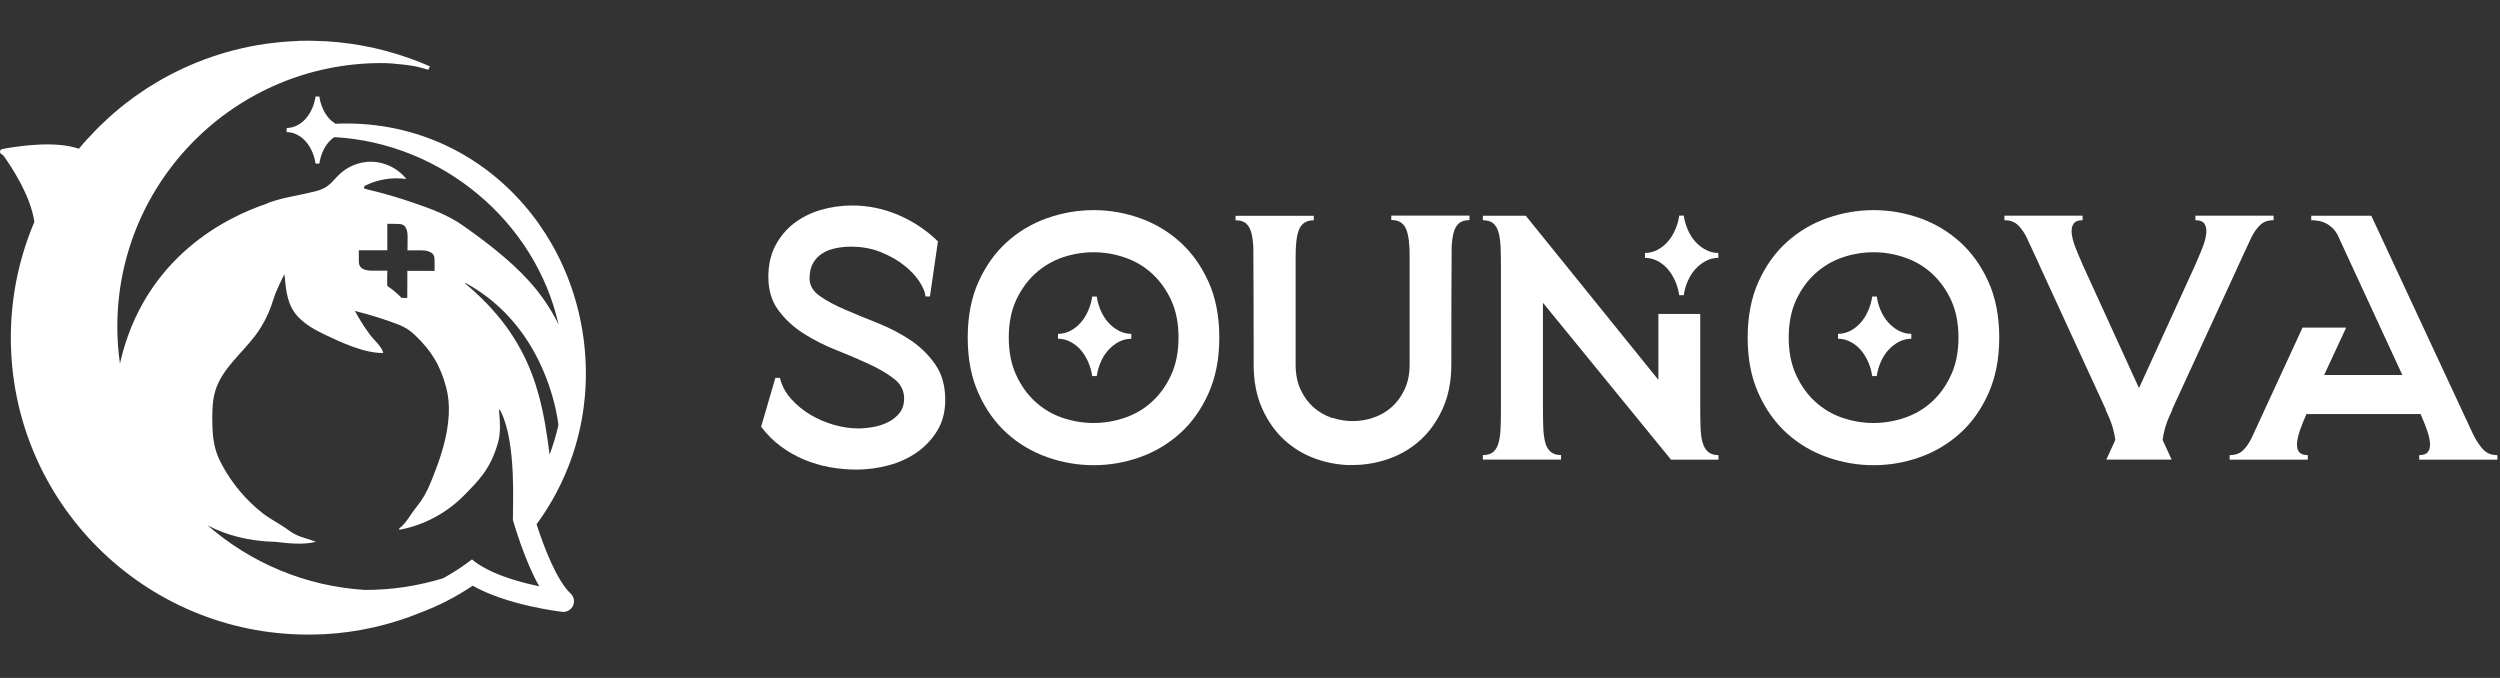 <svg width="236" height="64" viewBox="0 0 236 64" fill="none" xmlns="http://www.w3.org/2000/svg">
<rect x="0" y="0" width="236" height="64" fill="#333333" stroke="none"/>
<path d="M50.649 49.497C53.522 45.581 55.248 40.778 55.305 35.564C55.449 22.299 45.242 11.091 31.674 11.681C31.453 11.543 31.242 11.379 31.062 11.178C30.821 10.912 30.62 10.593 30.466 10.234C30.307 9.875 30.204 9.5 30.148 9.11H29.788C29.731 9.5 29.623 9.875 29.469 10.234C29.31 10.593 29.115 10.912 28.883 11.178C28.652 11.445 28.38 11.666 28.061 11.83C27.747 11.994 27.413 12.082 27.059 12.082V12.472C27.408 12.472 27.742 12.554 28.061 12.723C28.38 12.892 28.652 13.108 28.883 13.375C29.115 13.642 29.31 13.96 29.469 14.319C29.628 14.678 29.731 15.053 29.788 15.443H30.148C30.204 15.053 30.312 14.678 30.466 14.319C30.626 13.96 30.821 13.642 31.062 13.375C31.212 13.21 31.381 13.067 31.556 12.944C41.685 13.498 50.541 20.877 52.73 30.638C52.011 29.155 51.075 27.79 49.97 26.563C48.192 24.587 45.879 22.827 43.711 21.298C42.266 20.282 40.658 19.702 39.003 19.133C37.543 18.63 36.058 18.204 34.552 17.85C34.47 17.829 34.377 17.798 34.357 17.721C34.331 17.624 34.439 17.542 34.532 17.495C35.714 16.921 37.07 16.71 38.365 16.9C37.6 15.925 36.397 15.315 35.158 15.268C33.92 15.222 32.676 15.746 31.838 16.659C31.155 17.413 30.805 17.798 29.803 18.05C28.873 18.286 27.927 18.46 26.992 18.666C26.386 18.799 25.795 18.979 25.219 19.189C25.234 19.189 25.25 19.194 25.265 19.199C21.539 20.431 13.604 24.198 11.322 34.322C11.163 33.183 11.075 32.023 11.075 30.843C11.075 17.1 22.233 5.954 36.001 5.954C36.104 5.954 36.207 5.959 36.31 5.965C35.719 5.923 37.744 5.98 39.291 6.278C39.697 6.375 40.077 6.478 40.437 6.585L40.581 6.262C39.928 5.975 39.275 5.718 38.633 5.492C35.765 4.471 32.692 3.891 29.485 3.85C29.444 3.85 29.402 3.85 29.361 3.85C29.279 3.85 29.197 3.845 29.115 3.845C29.099 3.845 29.089 3.845 29.073 3.845C28.472 3.845 28.128 3.861 28.128 3.861V3.871C23.98 4.014 20.069 5.051 16.569 6.801C16.523 6.827 16.472 6.852 16.425 6.873C16.055 7.058 15.696 7.253 15.336 7.453C15.249 7.504 15.161 7.555 15.074 7.602C14.76 7.781 14.452 7.971 14.144 8.161C14.025 8.233 13.912 8.31 13.799 8.382C13.527 8.556 13.265 8.741 12.998 8.926C12.859 9.023 12.725 9.115 12.586 9.218C12.355 9.387 12.124 9.562 11.898 9.736C11.743 9.854 11.589 9.978 11.435 10.101C11.24 10.26 11.05 10.424 10.854 10.588C10.68 10.737 10.505 10.881 10.34 11.035C10.186 11.173 10.037 11.317 9.888 11.461C9.693 11.645 9.492 11.83 9.302 12.02C9.21 12.112 9.122 12.205 9.03 12.297C8.48 12.856 7.945 13.436 7.447 14.042C5.222 13.262 1.706 13.785 0.216 14.068C-0.015 14.114 -0.077 14.416 0.123 14.54C0.185 14.581 0.247 14.622 0.308 14.663C1.007 15.633 2.878 18.404 3.243 20.939L3.258 20.918C1.819 24.285 1.023 27.99 1.023 31.88C1.023 47.357 13.588 59.904 29.089 59.904H29.099H29.11C29.552 59.904 29.993 59.889 30.43 59.873C30.461 59.873 30.492 59.873 30.528 59.873C33.766 59.709 36.86 58.991 39.722 57.821C41.459 57.164 43.104 56.312 44.625 55.291C47.894 57.143 52.817 57.728 53.064 57.754C53.146 57.764 53.229 57.764 53.311 57.754C53.645 57.708 53.943 57.497 54.092 57.179C54.272 56.784 54.179 56.317 53.861 56.024C52.566 54.824 51.332 51.611 50.659 49.507L50.649 49.497ZM43.916 26.733C43.916 26.733 43.921 26.722 43.931 26.707C44.178 26.84 44.414 26.979 44.651 27.117C45.114 27.4 45.556 27.703 45.967 28.015C47.205 28.96 48.223 30.022 49.055 31.12C49.333 31.485 49.59 31.854 49.826 32.224C50.063 32.593 50.284 32.962 50.484 33.332C50.787 33.881 51.044 34.425 51.27 34.954C51.651 35.831 51.928 36.657 52.139 37.381C52.602 38.977 52.709 40.075 52.715 40.132C52.663 40.368 52.602 40.609 52.54 40.84C52.417 41.312 52.278 41.774 52.124 42.23C52.047 42.461 51.969 42.687 51.882 42.913C51.641 41.024 51.363 39.146 50.849 37.273C50.757 36.934 50.654 36.596 50.546 36.257C50.438 35.918 50.315 35.58 50.186 35.241C49.605 33.722 48.809 32.208 47.699 30.71C47.452 30.376 47.19 30.043 46.907 29.714C46.768 29.55 46.624 29.381 46.475 29.216C46.177 28.888 45.864 28.554 45.53 28.226C45.365 28.062 45.191 27.898 45.016 27.733C44.661 27.405 44.291 27.076 43.895 26.748C43.906 26.733 43.906 26.727 43.911 26.722L43.916 26.733ZM33.863 23.628H36.562V21.129H37.081L37.6 21.139C37.759 21.139 37.893 21.16 38.006 21.211C38.062 21.236 38.114 21.267 38.16 21.308C38.206 21.349 38.242 21.396 38.278 21.447C38.309 21.498 38.34 21.56 38.365 21.621C38.437 21.811 38.479 22.037 38.479 22.309L38.468 23.633H39.82C39.913 23.633 40 23.643 40.082 23.648C40.246 23.669 40.395 23.705 40.524 23.756C40.591 23.782 40.647 23.813 40.704 23.843C40.868 23.946 40.971 24.1 41.007 24.305C41.017 24.372 41.023 24.449 41.023 24.531V25.578C40.853 25.573 40.688 25.568 40.524 25.568H38.453V26.846L38.443 28.123H37.918C37.713 27.918 37.502 27.718 37.281 27.533C37.06 27.348 36.829 27.174 36.587 27.01C36.577 26.989 36.562 26.958 36.551 26.938V26.245L36.562 25.552H35.071C34.701 25.547 34.408 25.475 34.187 25.342C33.971 25.209 33.868 24.977 33.874 24.659V23.623L33.863 23.628ZM46.414 53.951C46.414 53.951 46.388 53.941 46.378 53.931C46.249 53.869 46.121 53.807 45.998 53.746C45.71 53.597 45.437 53.443 45.185 53.279C44.954 53.13 44.743 52.971 44.553 52.807C44.137 53.125 43.711 53.433 43.274 53.72C42.811 54.023 42.333 54.31 41.845 54.582C39.522 55.296 37.055 55.691 34.495 55.691C34.49 55.691 34.48 55.691 34.475 55.691C28.796 55.347 23.636 53.11 19.607 49.599C21.323 50.498 23.425 51.093 26.005 51.149C27.229 51.293 28.611 51.452 29.814 51.149C29.736 51.113 29.659 51.088 29.582 51.057C28.611 50.723 28.03 50.641 27.218 50.036C26.416 49.435 25.502 49.014 24.71 48.383C23.204 47.177 21.935 45.674 21.01 43.98C20.799 43.595 20.604 43.195 20.46 42.779C20.095 41.743 20.044 40.629 20.038 39.531C20.038 38.628 20.069 37.715 20.337 36.852C20.979 34.784 22.834 33.373 24.129 31.633C24.854 30.658 25.409 29.555 25.764 28.39C26.041 27.482 26.447 26.702 26.833 25.912C26.853 25.947 26.864 25.999 26.869 26.04C27.002 27.436 27.11 28.842 28.164 29.935C28.852 30.648 29.731 31.146 30.626 31.572C32.209 32.326 34.398 33.352 36.176 33.322C36.063 32.726 35.318 32.121 34.958 31.639C34.418 30.915 33.93 30.15 33.504 29.355C34.896 29.699 36.274 30.125 37.615 30.638C38.175 30.853 38.694 31.172 39.126 31.587C40.719 33.106 41.552 34.446 42.127 36.601C42.986 39.839 41.413 43.703 40.606 45.669C40.282 46.459 39.856 47.208 39.311 47.865C38.777 48.512 38.371 49.364 37.697 49.882C37.646 49.923 37.682 50.01 37.749 50C40.056 49.579 42.241 48.378 43.865 46.705C45.139 45.397 46.29 44.324 47.015 41.779C47.508 40.054 46.779 37.786 47.334 38.962C48.747 41.974 48.398 47.655 48.418 49.035C48.387 49.071 48.449 49.184 48.449 49.184C48.593 49.676 48.829 50.456 49.148 51.349C49.148 51.349 49.148 51.349 49.148 51.355C49.158 51.38 49.169 51.406 49.179 51.431C49.621 52.663 50.202 54.105 50.906 55.352C49.487 55.049 47.812 54.593 46.419 53.956L46.414 53.951Z" fill="white"/>
<path d="M85.91 32.085C84.964 31.459 83.936 30.93 82.831 30.489C81.721 30.053 80.693 29.627 79.753 29.221C78.807 28.816 78.016 28.39 77.379 27.939C76.741 27.487 76.423 26.933 76.423 26.276C76.423 25.706 76.531 25.229 76.751 24.844C76.972 24.459 77.26 24.151 77.625 23.925C77.99 23.695 78.406 23.53 78.879 23.433C79.352 23.335 79.83 23.284 80.313 23.284C81.346 23.284 82.287 23.453 83.129 23.792C83.972 24.131 84.707 24.541 85.319 25.024C85.936 25.506 86.424 26.024 86.784 26.568C87.148 27.117 87.339 27.59 87.359 27.985H87.786L88.541 22.786C87.467 21.734 86.223 20.908 84.82 20.302C83.412 19.697 81.953 19.399 80.436 19.399C79.403 19.399 78.412 19.543 77.456 19.825C76.5 20.113 75.662 20.534 74.937 21.093C74.213 21.652 73.632 22.355 73.19 23.197C72.748 24.044 72.532 25.024 72.532 26.142C72.532 27.395 72.851 28.447 73.488 29.298C74.125 30.155 74.917 30.884 75.862 31.485C76.808 32.09 77.831 32.608 78.941 33.045C80.051 33.486 81.079 33.922 82.019 34.358C82.965 34.8 83.757 35.261 84.394 35.754C85.031 36.247 85.35 36.868 85.35 37.612C85.35 38.161 85.206 38.618 84.923 38.977C84.635 39.341 84.276 39.629 83.839 39.849C83.397 40.07 82.929 40.224 82.42 40.311C81.917 40.398 81.444 40.444 81.002 40.444C80.298 40.444 79.552 40.337 78.761 40.116C77.97 39.895 77.224 39.577 76.52 39.162C75.816 38.746 75.205 38.238 74.675 37.648C74.146 37.058 73.796 36.396 73.622 35.672H73.195L71.843 40.311H71.874C72.404 41.014 73.005 41.615 73.689 42.123C74.367 42.626 75.097 43.046 75.878 43.375C76.659 43.703 77.471 43.944 78.314 44.098C79.162 44.252 80.01 44.329 80.868 44.329C81.855 44.329 82.852 44.196 83.849 43.934C84.846 43.672 85.746 43.267 86.532 42.718C87.323 42.169 87.971 41.486 88.475 40.66C88.978 39.839 89.23 38.869 89.23 37.75C89.23 36.411 88.911 35.287 88.274 34.379C87.637 33.471 86.845 32.701 85.9 32.075L85.91 32.085Z" fill="white"/>
<path d="M104.622 30.443C104.335 30.125 104.098 29.75 103.913 29.324C103.728 28.898 103.6 28.452 103.533 27.99H103.106C103.039 28.452 102.916 28.893 102.726 29.324C102.541 29.75 102.31 30.125 102.032 30.443C101.76 30.761 101.431 31.018 101.061 31.218C100.686 31.413 100.29 31.515 99.874 31.515V31.977C100.29 31.977 100.686 32.075 101.061 32.275C101.436 32.47 101.76 32.732 102.032 33.05C102.305 33.368 102.536 33.742 102.726 34.168C102.911 34.594 103.039 35.041 103.106 35.503H103.533C103.6 35.041 103.723 34.599 103.913 34.168C104.098 33.742 104.335 33.368 104.622 33.05C104.91 32.732 105.239 32.475 105.609 32.275C105.984 32.08 106.38 31.977 106.796 31.977V31.515C106.38 31.515 105.984 31.418 105.609 31.218C105.234 31.023 104.905 30.761 104.622 30.443Z" fill="white"/>
<path d="M111.396 22.843C110.286 21.847 109.022 21.093 107.608 20.59C106.19 20.087 104.735 19.836 103.245 19.836C101.755 19.836 100.29 20.087 98.861 20.59C97.432 21.093 96.163 21.847 95.058 22.843C93.948 23.843 93.054 25.09 92.375 26.594C91.692 28.098 91.353 29.858 91.353 31.875C91.353 33.891 91.692 35.626 92.375 37.14C93.054 38.654 93.953 39.911 95.058 40.906C96.168 41.907 97.438 42.656 98.861 43.159C100.285 43.662 101.749 43.914 103.245 43.914C104.741 43.914 106.195 43.662 107.608 43.159C109.027 42.656 110.286 41.902 111.396 40.906C112.506 39.911 113.4 38.654 114.079 37.14C114.757 35.626 115.102 33.871 115.102 31.875C115.102 29.878 114.762 28.098 114.079 26.594C113.395 25.09 112.501 23.843 111.396 22.843ZM110.558 35.39C110.096 36.401 109.495 37.242 108.744 37.925C107.999 38.607 107.141 39.11 106.174 39.439C105.208 39.767 104.232 39.931 103.24 39.931C102.248 39.931 101.246 39.767 100.29 39.439C99.334 39.11 98.481 38.607 97.736 37.925C96.99 37.248 96.384 36.401 95.921 35.39C95.459 34.384 95.228 33.209 95.228 31.869C95.228 30.53 95.459 29.329 95.921 28.334C96.384 27.338 96.985 26.497 97.736 25.819C98.481 25.142 99.334 24.634 100.29 24.305C101.246 23.977 102.227 23.813 103.24 23.813C104.252 23.813 105.203 23.977 106.174 24.305C107.141 24.634 107.999 25.137 108.744 25.819C109.489 26.497 110.096 27.338 110.558 28.334C111.021 29.334 111.252 30.509 111.252 31.869C111.252 33.229 111.021 34.379 110.558 35.39Z" fill="white"/>
<path d="M131.357 20.77C131.733 20.77 132.031 20.852 132.262 21.016C132.493 21.18 132.663 21.411 132.771 21.709C132.879 22.006 132.956 22.36 133.002 22.776C133.048 23.192 133.069 23.664 133.069 24.192V34.389C133.069 35.287 132.915 36.072 132.606 36.739C132.298 37.407 131.892 37.966 131.388 38.417C130.885 38.869 130.309 39.203 129.656 39.423C129.009 39.644 128.356 39.752 127.698 39.752C127.04 39.752 126.383 39.644 125.756 39.434V39.454C125.756 39.454 125.735 39.449 125.72 39.444C125.072 39.223 124.496 38.89 123.988 38.443C123.484 37.992 123.078 37.437 122.77 36.765C122.461 36.098 122.307 35.313 122.307 34.415V24.218C122.307 23.689 122.328 23.223 122.374 22.802C122.42 22.386 122.492 22.027 122.605 21.734C122.713 21.437 122.883 21.206 123.114 21.041C123.345 20.877 123.648 20.795 124.018 20.795V20.369H116.638V20.795C117.075 20.795 117.414 20.898 117.64 21.108C117.872 21.319 118.036 21.611 118.134 21.996C118.231 22.381 118.293 22.838 118.314 23.361C118.334 23.89 118.345 32.111 118.345 32.767V34.41C118.345 35.99 118.612 37.376 119.151 38.572C119.691 39.767 120.39 40.758 121.259 41.548C122.127 42.338 123.119 42.928 124.239 43.323C125.288 43.693 126.362 43.883 127.452 43.908V43.888C127.529 43.888 127.606 43.898 127.683 43.898C128.849 43.898 129.99 43.703 131.111 43.308C132.231 42.913 133.223 42.323 134.092 41.532C134.96 40.742 135.664 39.752 136.199 38.556C136.738 37.36 137.006 35.975 137.006 34.394V32.752C137.006 32.095 137.016 23.869 137.036 23.346C137.057 22.817 137.119 22.366 137.216 21.981C137.314 21.596 137.478 21.303 137.71 21.093C137.941 20.882 138.275 20.78 138.717 20.78V20.354H131.337V20.78L131.357 20.77Z" fill="white"/>
<path d="M178.254 30.443C177.967 30.125 177.73 29.75 177.545 29.324C177.36 28.898 177.232 28.452 177.165 27.99H176.738C176.671 28.452 176.548 28.893 176.358 29.324C176.173 29.75 175.942 30.125 175.664 30.443C175.392 30.761 175.063 31.018 174.693 31.218C174.318 31.413 173.922 31.515 173.506 31.515V31.977C173.922 31.977 174.318 32.075 174.693 32.275C175.068 32.47 175.392 32.732 175.664 33.05C175.936 33.368 176.168 33.742 176.358 34.168C176.543 34.594 176.671 35.041 176.738 35.503H177.165C177.232 35.041 177.355 34.599 177.545 34.168C177.73 33.742 177.967 33.368 178.254 33.05C178.542 32.732 178.871 32.475 179.241 32.275C179.616 32.08 180.012 31.977 180.428 31.977V31.515C180.012 31.515 179.616 31.418 179.241 31.218C178.866 31.023 178.537 30.761 178.254 30.443Z" fill="white"/>
<path d="M185.023 22.843C183.913 21.847 182.649 21.093 181.235 20.59C179.817 20.087 178.362 19.836 176.872 19.836C175.381 19.836 173.917 20.087 172.488 20.59C171.059 21.093 169.79 21.847 168.685 22.843C167.575 23.843 166.68 25.09 166.002 26.594C165.324 28.098 164.979 29.858 164.979 31.875C164.979 33.891 165.319 35.626 166.002 37.14C166.68 38.654 167.58 39.911 168.685 40.906C169.795 41.907 171.064 42.656 172.488 43.159C173.917 43.662 175.376 43.914 176.872 43.914C178.367 43.914 179.822 43.662 181.235 43.159C182.654 42.656 183.913 41.902 185.023 40.906C186.133 39.911 187.027 38.654 187.706 37.14C188.384 35.626 188.728 33.871 188.728 31.875C188.728 29.878 188.389 28.098 187.706 26.594C187.022 25.09 186.128 23.843 185.023 22.843ZM184.185 35.39C183.723 36.401 183.121 37.242 182.371 37.925C181.626 38.607 180.767 39.11 179.801 39.439C178.835 39.767 177.859 39.931 176.867 39.931C175.875 39.931 174.873 39.767 173.917 39.439C172.961 39.11 172.108 38.607 171.362 37.925C170.617 37.248 170.011 36.401 169.548 35.39C169.086 34.384 168.854 33.209 168.854 31.869C168.854 30.53 169.086 29.329 169.548 28.334C170.011 27.338 170.612 26.497 171.362 25.819C172.108 25.142 172.961 24.634 173.917 24.305C174.873 23.977 175.854 23.813 176.867 23.813C177.879 23.813 178.83 23.977 179.801 24.305C180.767 24.634 181.626 25.137 182.371 25.819C183.116 26.497 183.723 27.338 184.185 28.334C184.648 29.334 184.879 30.509 184.879 31.869C184.879 33.229 184.648 34.379 184.185 35.39Z" fill="white"/>
<path d="M211.331 24.998L212.549 22.366C212.812 21.863 213.099 21.473 213.408 21.195C213.716 20.924 214.122 20.785 214.626 20.785V20.359H207.246V20.785C207.662 20.785 207.95 20.898 208.104 21.129C208.258 21.36 208.315 21.673 208.268 22.068C208.227 22.463 208.099 22.925 207.888 23.448C207.677 23.977 207.441 24.536 207.179 25.126L207.21 25.06L201.921 36.637L196.633 25.06L196.664 25.126C196.401 24.536 196.165 23.977 195.954 23.448C195.744 22.92 195.62 22.463 195.574 22.068C195.528 21.673 195.584 21.36 195.739 21.129C195.893 20.898 196.175 20.785 196.597 20.785V20.359H189.217V20.785C189.72 20.785 190.126 20.924 190.435 21.195C190.743 21.467 191.026 21.858 191.293 22.366L192.511 24.998C192.557 25.085 192.588 25.162 192.609 25.229L198.771 38.618C198.771 38.618 198.776 38.664 198.786 38.684C198.796 38.705 198.802 38.73 198.802 38.751L198.935 39.049C199.156 39.511 199.331 39.977 199.465 40.444C199.578 40.845 199.644 41.204 199.686 41.532L198.838 43.385H205L204.152 41.532C204.193 41.204 204.26 40.845 204.373 40.444C204.506 39.972 204.681 39.505 204.902 39.049L205.036 38.751C205.036 38.751 205.041 38.705 205.051 38.684C205.061 38.664 205.066 38.638 205.066 38.618L211.229 25.229C211.249 25.162 211.285 25.085 211.326 24.998H211.331Z" fill="white"/>
<path d="M234.443 42.466C234.125 42.138 233.811 41.676 233.503 41.086L223.851 20.364H218.182V20.79C218.357 20.79 218.568 20.805 218.809 20.841C219.051 20.872 219.297 20.949 219.549 21.072C219.801 21.195 220.043 21.375 220.274 21.616C220.505 21.858 220.695 22.176 220.85 22.571L226.78 35.4H219.4L221.477 30.925H217.36L212.519 41.42C212.256 41.922 211.974 42.307 211.681 42.569C211.383 42.831 210.982 42.964 210.478 42.964V43.39H217.858V42.964C217.463 42.964 217.19 42.867 217.036 42.667C216.882 42.472 216.815 42.194 216.841 41.846C216.861 41.496 216.954 41.086 217.118 40.614C217.283 40.142 217.488 39.634 217.73 39.085H228.502C228.744 39.634 228.949 40.142 229.114 40.614C229.278 41.086 229.371 41.496 229.391 41.846C229.412 42.194 229.345 42.472 229.196 42.667C229.042 42.862 228.769 42.964 228.374 42.964V43.39H235.754V42.964C235.204 42.964 234.772 42.8 234.453 42.472L234.443 42.466Z" fill="white"/>
<path d="M160.714 41.758C160.616 41.373 160.554 40.922 160.534 40.393C160.513 39.865 160.503 39.275 160.503 38.618V29.637H156.551V35.857L144.031 20.364H139.981V20.79C140.418 20.79 140.757 20.893 140.984 21.103C141.215 21.314 141.379 21.606 141.477 21.991C141.575 22.376 141.636 22.832 141.657 23.356C141.677 23.884 141.688 24.475 141.688 25.131V38.618C141.688 39.275 141.677 39.87 141.657 40.393C141.636 40.922 141.575 41.373 141.477 41.758C141.379 42.143 141.215 42.441 140.984 42.646C140.752 42.856 140.418 42.959 139.981 42.959V43.385H147.362V42.959C146.945 42.959 146.616 42.856 146.375 42.646C146.133 42.436 145.964 42.143 145.866 41.758C145.768 41.373 145.707 40.922 145.686 40.393C145.666 39.865 145.655 39.275 145.655 38.618V28.585L157.743 43.39H162.225V42.964C161.808 42.964 161.479 42.862 161.238 42.651C160.996 42.441 160.827 42.148 160.729 41.763L160.714 41.758Z" fill="white"/>
<path d="M160.035 22.807C159.747 22.489 159.511 22.114 159.326 21.688C159.141 21.262 159.012 20.816 158.946 20.354H158.519C158.452 20.816 158.329 21.257 158.139 21.688C157.954 22.114 157.723 22.489 157.445 22.807C157.173 23.125 156.844 23.382 156.474 23.582C156.098 23.777 155.703 23.879 155.286 23.879V24.341C155.703 24.341 156.098 24.439 156.474 24.639C156.849 24.834 157.173 25.096 157.445 25.414C157.717 25.732 157.949 26.107 158.139 26.532C158.324 26.958 158.452 27.405 158.519 27.867H158.946C159.012 27.405 159.136 26.963 159.326 26.532C159.511 26.107 159.747 25.732 160.035 25.414C160.323 25.096 160.652 24.839 161.022 24.639C161.397 24.444 161.793 24.341 162.209 24.341V23.879C161.793 23.879 161.397 23.782 161.022 23.582C160.647 23.387 160.318 23.125 160.035 22.807Z" fill="white"/>
</svg>
